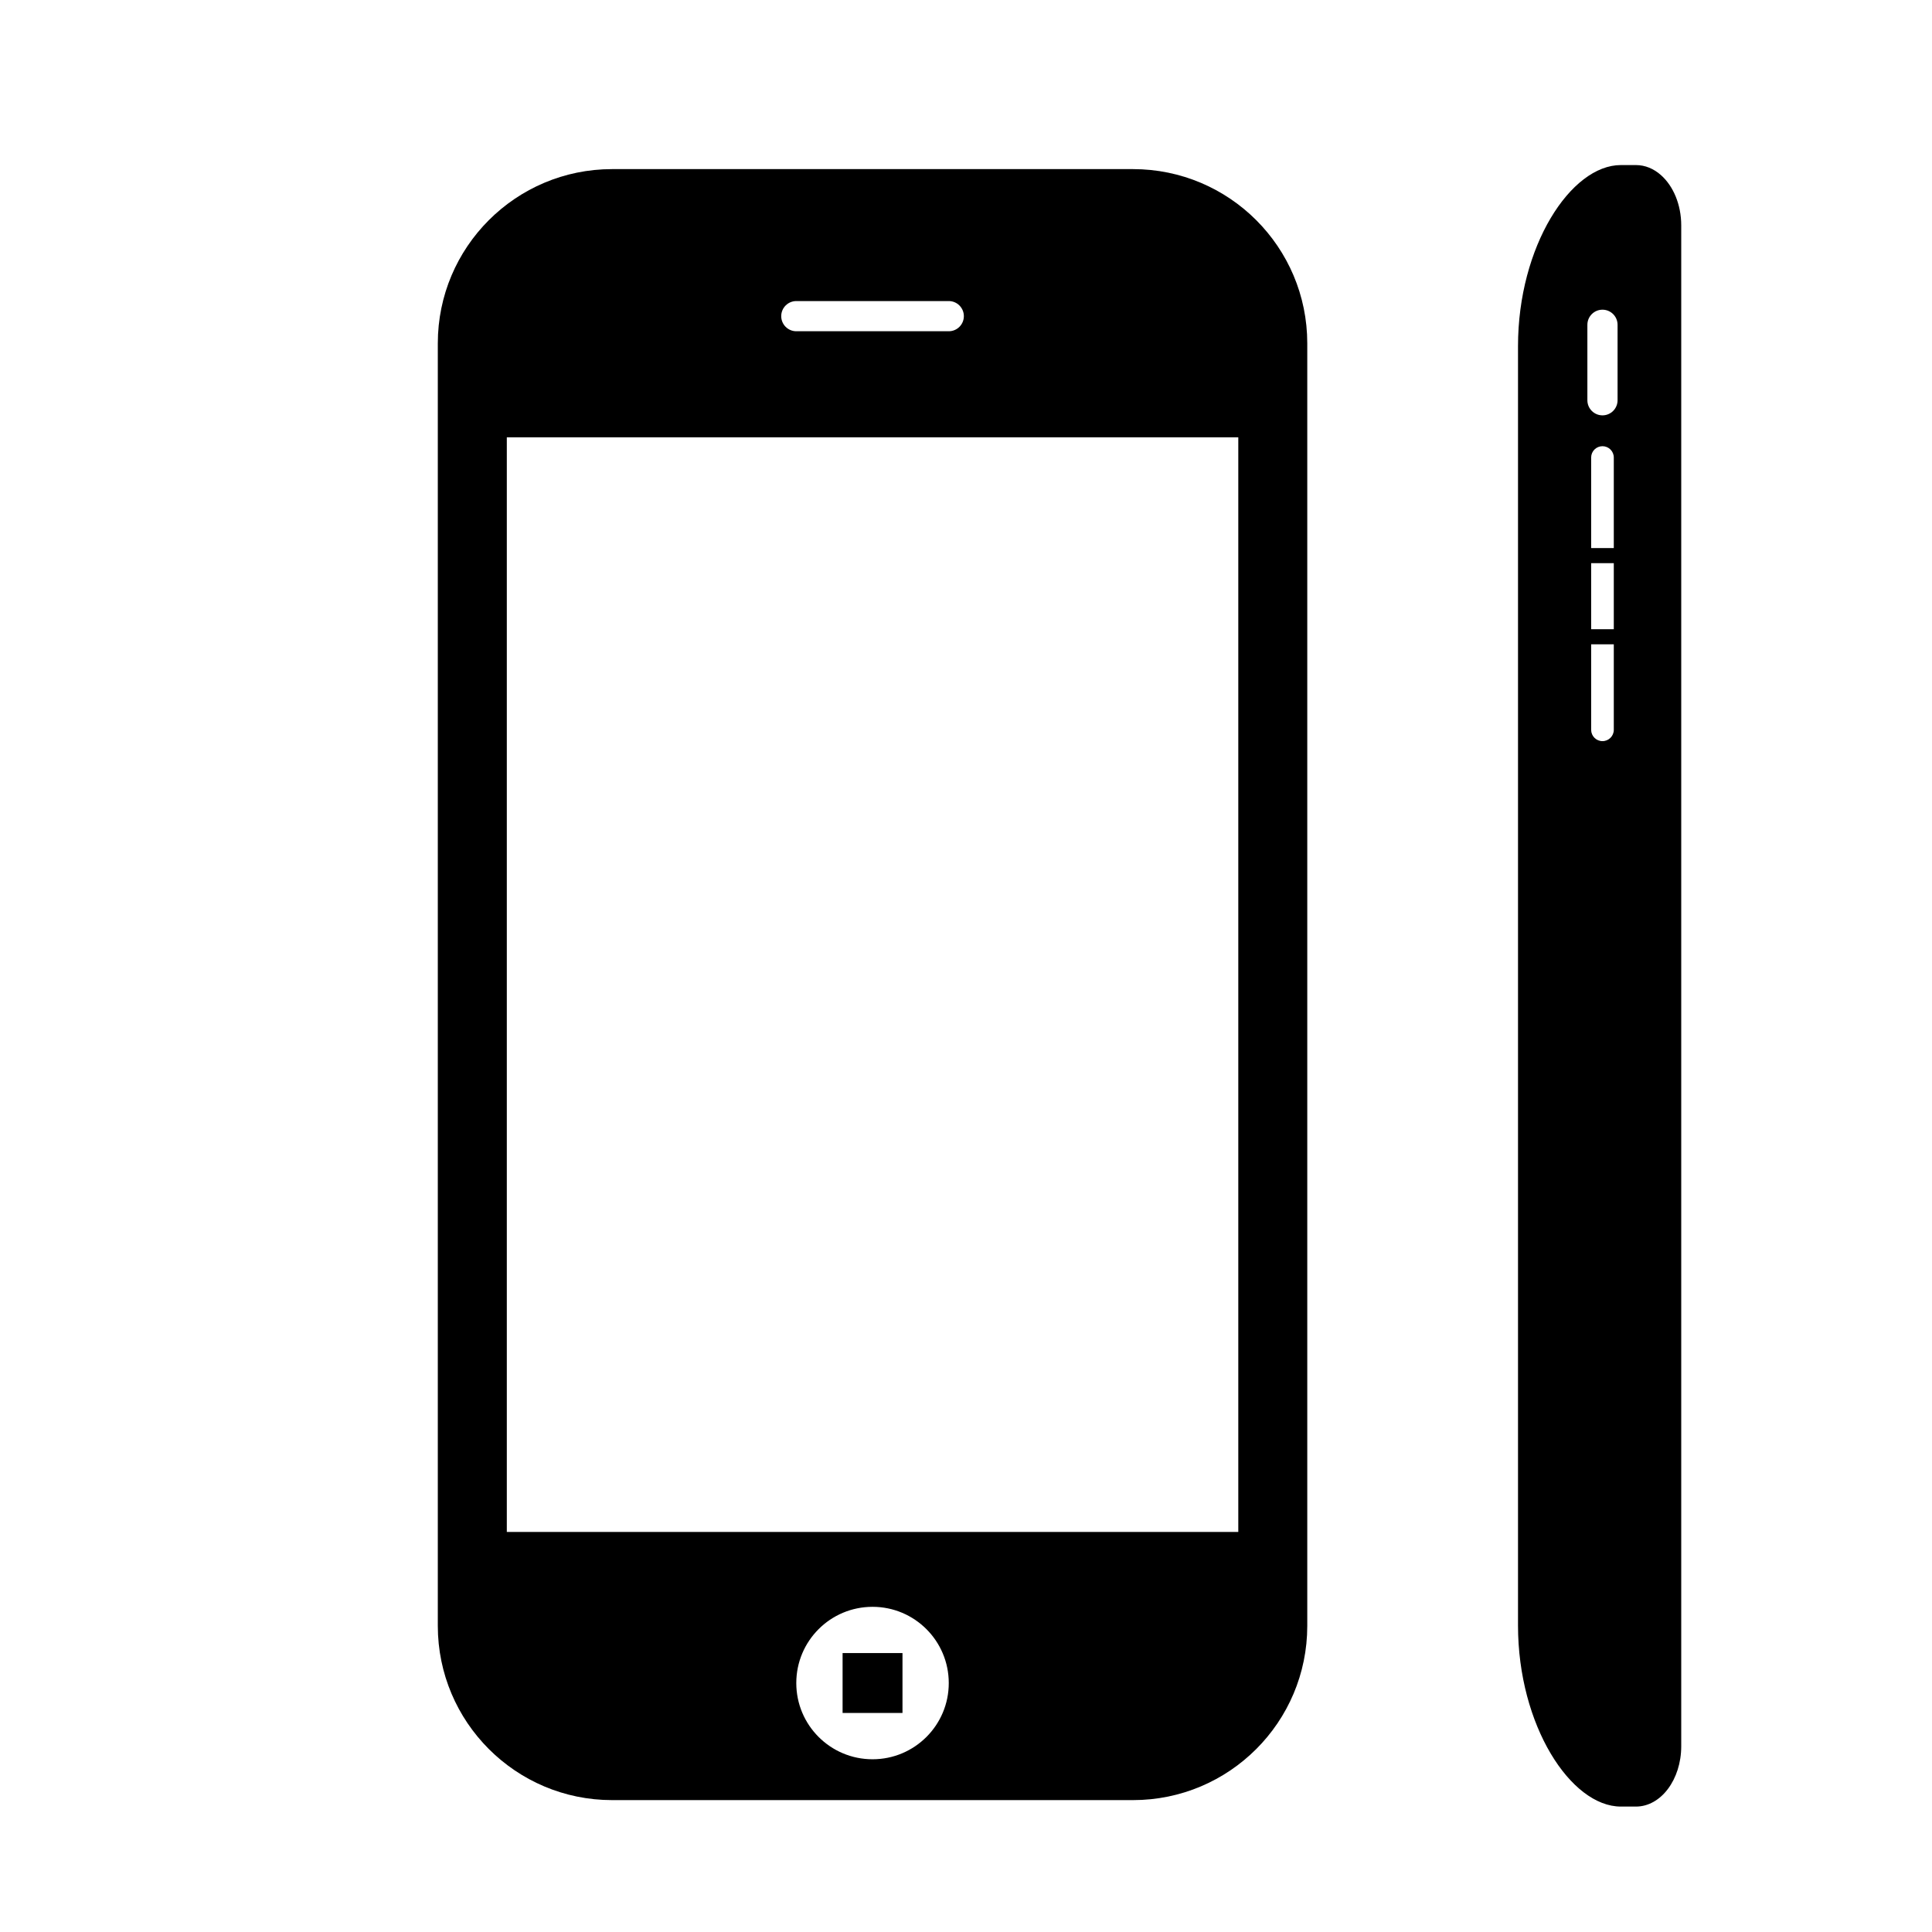 <?xml version="1.0" encoding="iso-8859-1"?>
<!-- Generator: Adobe Illustrator 17.1.0, SVG Export Plug-In . SVG Version: 6.00 Build 0)  -->
<!DOCTYPE svg PUBLIC "-//W3C//DTD SVG 1.1//EN" "http://www.w3.org/Graphics/SVG/1.1/DTD/svg11.dtd">
<svg version="1.1" id="Capa_1" xmlns="http://www.w3.org/2000/svg" xmlns:xlink="http://www.w3.org/1999/xlink" x="0px" y="0px"
	 viewBox="0 0 64 64" style="enable-background:new 0 0 64 64;" xml:space="preserve">
<g>
	<path d="M54.192,5.468c-0.441,0,0.047,0-0.499,0c-1.657,0-3.407,2.687-3.407,6v42.377c0,3.313,1.75,6,3.407,6
		c0.071,0,0.214,0,0.5,0c0.828,0,1.5-0.896,1.5-2V7.468c0-0.695-0.266-1.307-0.67-1.666C54.786,5.591,54.5,5.468,54.192,5.468z
		 M53.459,24.176c0,0.207-0.168,0.375-0.375,0.375c-0.207,0-0.375-0.168-0.375-0.375v-2.833h0.75V24.176z M53.459,20.843h-0.75
		v-2.188h0.75V20.843z M53.459,18.156h-0.75v-3c0-0.207,0.168-0.375,0.375-0.375c0.207,0,0.375,0.168,0.375,0.375V18.156z
		 M53.584,13.259c0,0.276-0.224,0.5-0.5,0.5c-0.276,0-0.5-0.224-0.5-0.5v-2.5c0-0.276,0.224-0.5,0.5-0.5c0.276,0,0.5,0.224,0.5,0.5
		V13.259z"/>
	<rect x="27.912" y="54.76" width="1.984" height="1.984"/>
	<path d="M20.276,59.631h17.256c3.188,0,5.773-2.584,5.773-5.772V11.374c0-3.188-2.585-5.772-5.773-5.772H20.276
		c-3.188,0-5.773,2.584-5.773,5.772v42.484C14.503,57.046,17.089,59.631,20.276,59.631z M28.904,58.278
		c-1.396,0-2.526-1.13-2.526-2.525c0-1.395,1.13-2.525,2.526-2.525c1.395,0,2.525,1.131,2.525,2.525
		C31.43,57.147,30.299,58.278,28.904,58.278z M26.379,9.973h5.05c0.276,0,0.5,0.224,0.5,0.5c0,0.276-0.224,0.5-0.5,0.5h-5.05
		c-0.276,0-0.5-0.224-0.5-0.5C25.879,10.197,26.103,9.973,26.379,9.973z M16.789,14.487H41.02v36.26H16.789V14.487z"/>
</g>
</svg>
